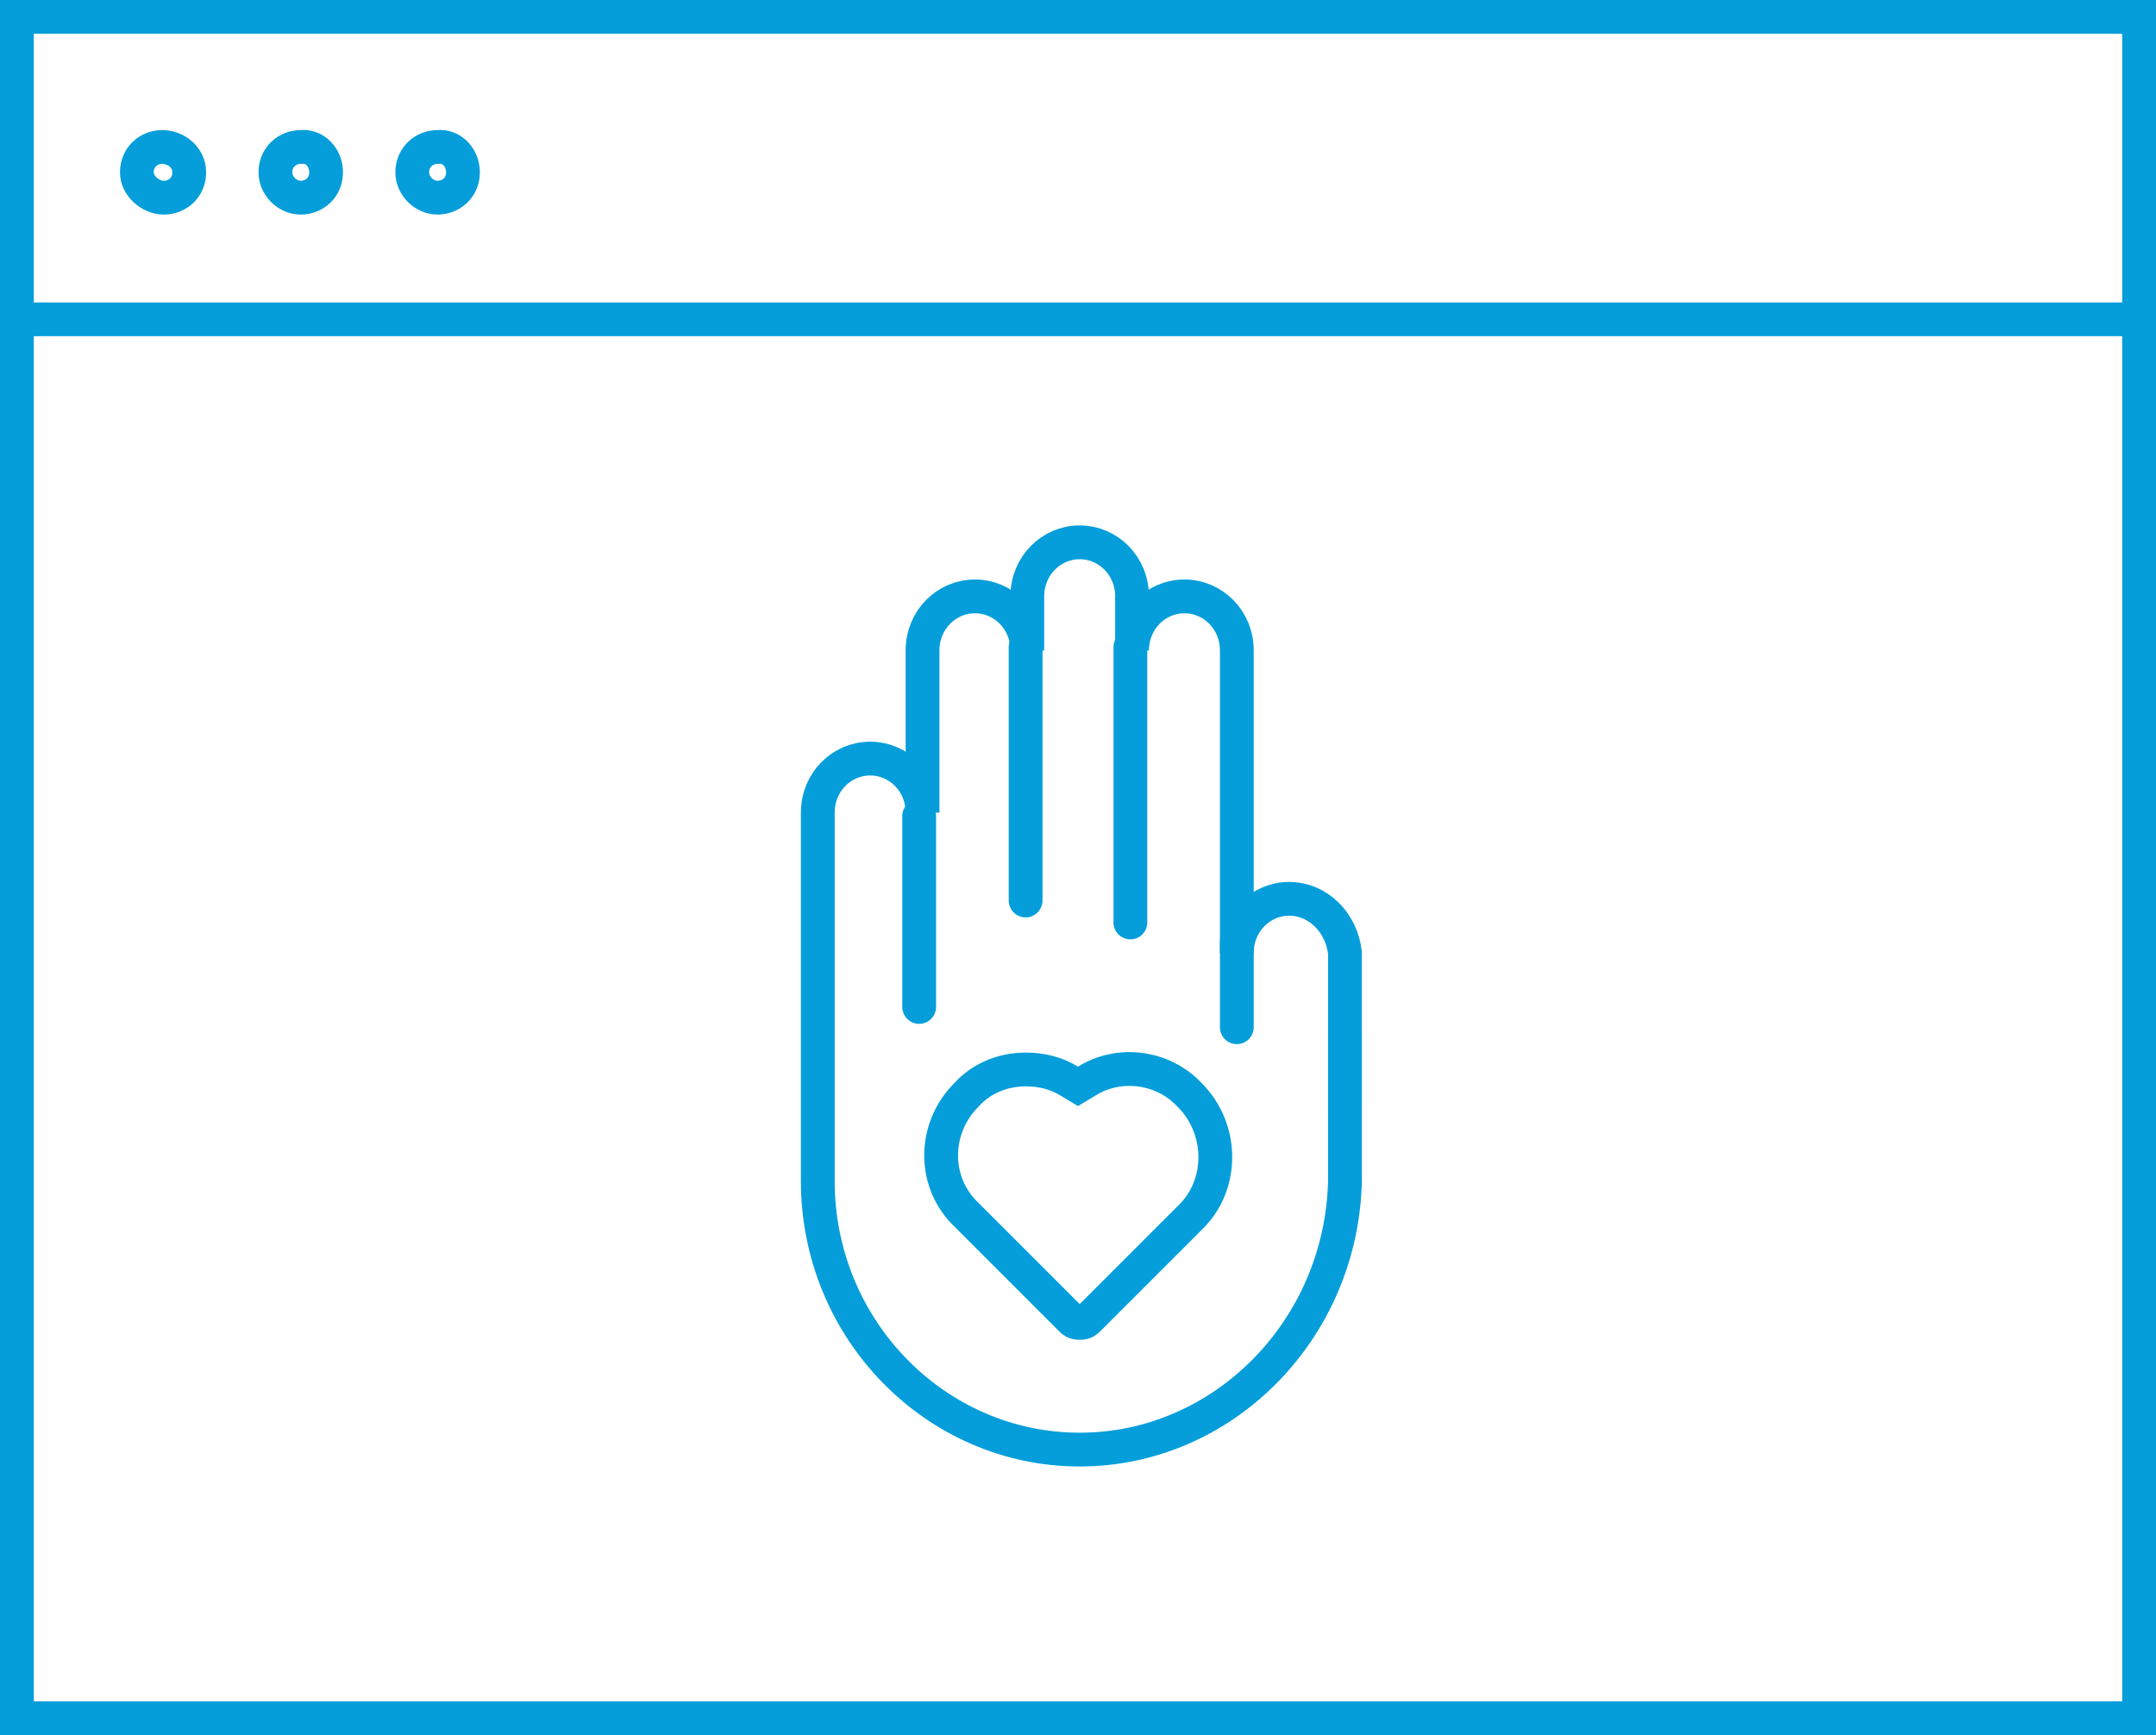 <?xml version="1.0" encoding="utf-8"?>
<!-- Generator: Adobe Illustrator 24.1.0, SVG Export Plug-In . SVG Version: 6.00 Build 0)  -->
<svg version="1.1" id="Ebene_1" xmlns="http://www.w3.org/2000/svg" xmlns:xlink="http://www.w3.org/1999/xlink" x="0px" y="0px"
	 width="127.6px" height="102.7px" viewBox="0 0 127.6 102.7" style="enable-background:new 0 0 127.6 102.7;" xml:space="preserve"
	>
<style type="text/css">
	.st0{fill:none;stroke:#059EDA;stroke-width:2;stroke-miterlimit:10;}
	.st1{fill:none;stroke:#059EDA;stroke-width:2;stroke-linecap:round;stroke-linejoin:round;stroke-miterlimit:10;}
</style>
<path class="st0" d="M27.4,10.2c0,0.9-0.7,1.5-1.5,1.5s-1.5-0.7-1.5-1.5c0-0.9,0.7-1.5,1.5-1.5C26.7,8.6,27.4,9.3,27.4,10.2z
	 M19.3,10.2c0,0.9-0.7,1.5-1.5,1.5s-1.5-0.7-1.5-1.5c0-0.9,0.7-1.5,1.5-1.5C18.6,8.6,19.3,9.3,19.3,10.2z M11.2,10.2
	c0,0.9-0.7,1.5-1.5,1.5S8.1,11,8.1,10.2c0-0.9,0.7-1.5,1.5-1.5S11.2,9.3,11.2,10.2z M1,18.9h125.6H1z M1,101.7h125.6V1H1V101.7z"/>
<path class="st0" d="M70.4,64.8c-1.6-1.7-4.2-2-6.1-0.8l-0.5,0.3L63.3,64c-0.8-0.5-1.7-0.7-2.6-0.7c-1.3,0-2.6,0.5-3.5,1.5
	c-2,2-2,5.2,0,7.1l6.2,6.2c0.1,0.1,0.2,0.2,0.5,0.2c0.3,0,0.4-0.1,0.5-0.2l6.2-6.2C72.4,70,72.4,66.8,70.4,64.8z"/>
<path class="st0" d="M76.3,53.2c-1.7,0-3.1,1.4-3.1,3.2V38.5c0-1.8-1.4-3.2-3.1-3.2S67,36.7,67,38.5v-3.2c0-1.8-1.4-3.2-3.1-3.2
	c-1.7,0-3.1,1.4-3.1,3.2v3.2c0-1.8-1.4-3.2-3.1-3.2c-1.7,0-3.1,1.4-3.1,3.2v9.6c0-1.8-1.4-3.2-3.1-3.2c-1.7,0-3.1,1.4-3.1,3.2v21.8
	c0,8.8,7,15.9,15.5,15.9s15.5-7.1,15.7-15.9V56.4C79.4,54.6,78,53.2,76.3,53.2z"/>
<line class="st1" x1="54.4" y1="48.3" x2="54.4" y2="59.6"/>
<line class="st1" x1="60.7" y1="38.3" x2="60.7" y2="53.3"/>
<line class="st1" x1="66.9" y1="38.3" x2="66.9" y2="54.6"/>
<line class="st1" x1="73.2" y1="55.8" x2="73.2" y2="60.8"/>
</svg>
